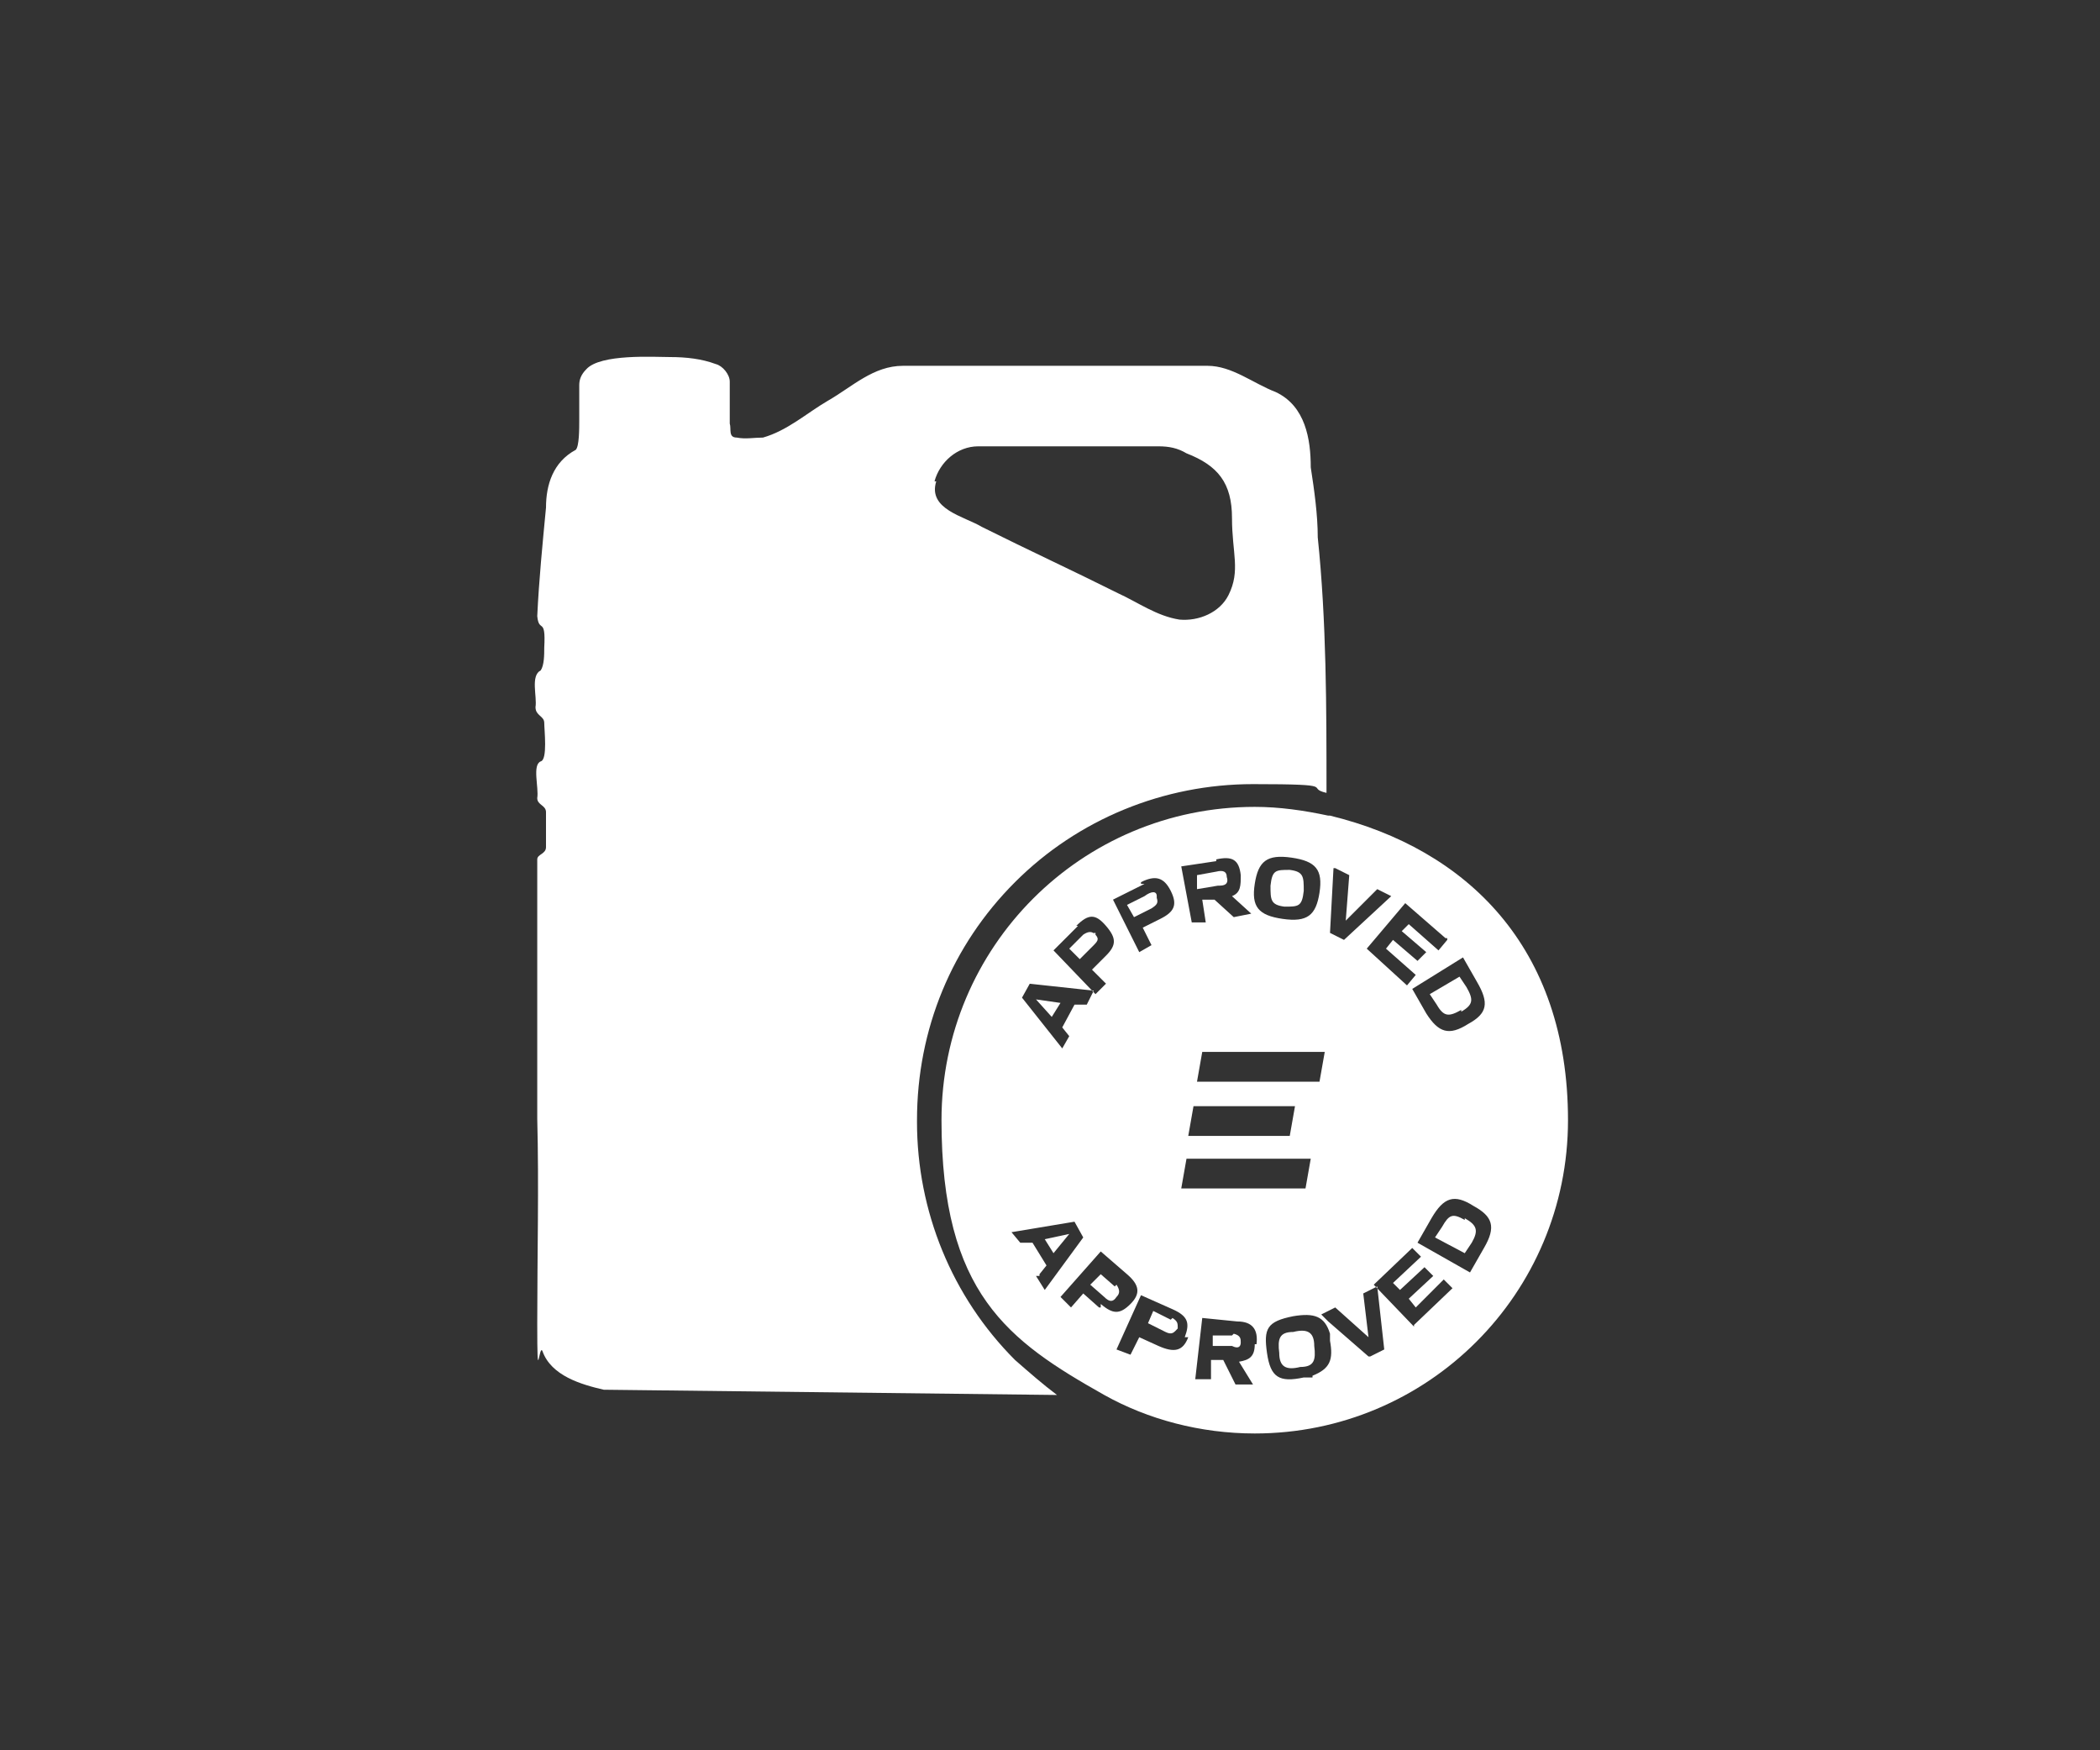 <?xml version="1.0" encoding="UTF-8"?>
<svg id="Layer_1" xmlns="http://www.w3.org/2000/svg" version="1.1" viewBox="0 0 120 100">
  <rect x="0" y="0" width="120" height="100" fill="#333333" stroke="none"/>
  <!-- Generator: Adobe Illustrator 29.1.0, SVG Export Plug-In . SVG Version: 2.1.0 Build 142)  -->
  <defs>
    <style>
      .st0 {
        fill: #fff;
      }
    </style>
  </defs>
  <path class="st0" d="M52.4,64h0c0-5.2,2-10,5.6-13.6s8.5-5.6,13.6-5.6,2.9.2,4.2.5c0-4.9,0-9.8-.5-14.6,0-1.3-.2-2.7-.4-4,0-1.6-.3-3.5-2-4.3-1.3-.5-2.5-1.5-3.9-1.5h-17.4c-1.7,0-2.9,1.2-4.3,2-1.2.7-2.3,1.7-3.7,2.1-.5,0-1,.1-1.5,0-.5,0-.3-.5-.4-.8v-2.4c0-.4-.4-.9-.8-1-.8-.3-1.7-.4-2.6-.4s-4-.2-4.8.7c-.3.3-.4.6-.4.9v2c0,.5,0,1.5-.2,1.7-1.3.7-1.7,2-1.7,3.3-.2,2.1-.4,4.1-.5,6.2.1,1,.5,0,.4,1.8,0,.4,0,1-.2,1.3-.6.3-.2,1.5-.3,2.1,0,.5.5.5.5.9s.2,2.1-.2,2.2c-.5.2-.1,1.5-.2,2.1,0,.4.5.4.5.8v2c0,.4-.5.4-.5.7v14.8c.1,3.9,0,7.8,0,11.7s.1,1.1.3,1.6c.5,1.4,2.2,1.9,3.5,2.2l25.9.3c-.8-.6-1.6-1.3-2.4-2-3.6-3.6-5.6-8.5-5.6-13.6h0ZM53.4,27.5h0c.3-1.1,1.3-2,2.5-2h10.3c.6,0,1.1.1,1.6.4,1.8.7,2.6,1.7,2.6,3.7s.5,3-.2,4.4c-.5,1-1.7,1.5-2.8,1.4-1.3-.2-2.4-1-3.5-1.5-2.6-1.3-5.2-2.5-7.8-3.8-1-.6-3.1-1-2.6-2.6h-.1Z"/>
  <path class="st0" d="M83.5,57.8c.7-.4.7-.7.3-1.4l-.4-.6-1.7,1,.4.6c.4.7.7.7,1.4.3h0Z"/>
  <path class="st0" d="M75.9,46.6c-1.4-.3-2.8-.5-4.2-.5-9.9,0-17.9,8-17.9,17.9s3.8,12.6,9.3,15.7c2.5,1.4,5.5,2.2,8.6,2.2,9.9,0,17.9-8,17.9-17.9s-5.8-15.5-13.6-17.4h-.1ZM84.4,56.1h0c.7,1.2.6,1.8-.5,2.4-1.1.7-1.7.5-2.4-.6l-.8-1.4,2.9-1.8s.8,1.4.8,1.4ZM82.7,53.7h0l-.5.6-1.7-1.5-.4.4,1.4,1.2-.5.5-1.4-1.2-.4.5,1.7,1.5-.5.6-2.3-2.1,2.2-2.6,2.3,2h.1ZM76.3,49.6h0l.8.4-.2,2.6,1.8-1.8.8.4-2.7,2.5-.8-.4.2-3.7h0ZM71.7,50.5c.2-1.3.7-1.7,2.1-1.5s1.8.7,1.6,2-.7,1.7-2.1,1.5-1.8-.7-1.6-2ZM75.7,60.1h0l-.3,1.7h-7l.3-1.7h7ZM74,63.2l-.3,1.7h-5.8l.3-1.7h5.8ZM69.5,49.1c.9-.2,1.3,0,1.4.9,0,.6,0,1-.5,1.2l1.1,1-1,.2-1.1-1h-.7c0,0,.2,1.3.2,1.3h-.8c0,0-.6-3.2-.6-3.2l2-.3h0ZM67.8,66.2h7.1l-.3,1.7h-7.1l.3-1.7ZM65.2,50.4h0c.8-.4,1.3-.3,1.7.5s.2,1.2-.6,1.6l-1,.5.5,1-.7.4-1.5-3,1.8-.9h-.2ZM61.5,52.9c.7-.7,1.1-.7,1.7,0s.6,1.1,0,1.7l-.8.8.8.8-.6.6-2.4-2.5s1.4-1.4,1.4-1.4ZM58.8,56.2h0l3.7.4-.4.8h-.7l-.7,1.3.4.5-.4.7-2.3-2.9.5-.9h0ZM59.4,72.8h0l.4-.5-.8-1.3h-.7c0,0-.5-.6-.5-.6l3.6-.6.5.9-2.2,3-.5-.8h.2ZM62.8,74.7l-.9-.8-.7.8-.6-.6,2.3-2.6,1.5,1.3c.7.6.8,1.1.2,1.7-.6.6-1,.6-1.7,0v.2ZM67.9,76.4c-.3.8-.8.9-1.7.5l-1.1-.5-.5,1-.8-.3,1.4-3.1,1.8.8c.9.4,1,.8.7,1.6h.2ZM71.7,76.8h0c0,.7-.3.9-.9,1l.8,1.3h-1c0,0-.7-1.4-.7-1.4h-.7v1.1h-.9c0,0,.4-3.5.4-3.5l2,.2c.9,0,1.2.5,1.1,1.3h-.1ZM75,78.7h0c-.2,0-.3,0-.5,0-1.4.3-1.9,0-2.1-1.4s0-1.8,1.5-2.1c1.2-.2,1.8,0,2.1,1v.4c.2,1.1,0,1.6-1,2ZM78.2,77.5l-2.3-2-.4-.4.4-.2.4-.2,1.9,1.7-.3-2.5.8-.4.4,3.6-.8.4h0ZM80.9,75.9l-2.4-2.5,2.2-2.1.5.5-1.6,1.5.4.4,1.4-1.3.5.5-1.4,1.3.4.5,1.6-1.6.5.5-2.2,2.1v.2ZM84,72.7h0l-3-1.7.8-1.4c.7-1.2,1.3-1.4,2.4-.7,1.1.6,1.3,1.2.6,2.4,0,0-.8,1.4-.8,1.4Z"/>
  <path class="st0" d="M83.7,69.7h0c-.7-.4-.9-.3-1.3.4l-.4.6,1.7.9.4-.6c.4-.7.3-1-.4-1.4h0Z"/>
  <polygon class="st0" points="59.2 57.1 60.1 58.1 60.6 57.3 59.2 57.1"/>
  <polygon class="st0" points="60.2 71.6 61.1 70.5 59.7 70.8 60.2 71.6"/>
  <path class="st0" d="M62.6,53.4h0c-.2-.2-.4-.2-.7,0l-.8.8.6.6.8-.8c.3-.3.3-.4,0-.7h.1Z"/>
  <path class="st0" d="M66.9,75.4l-1-.5-.3.7,1,.5c.4.2.5,0,.7-.2,0-.3,0-.4-.3-.6h0Z"/>
  <path class="st0" d="M70.4,76.3h-1.1c0,0,0,.6,0,.6h1.1c.4.2.5,0,.5-.2s0-.4-.4-.5h0Z"/>
  <path class="st0" d="M73.9,76.1c-.8,0-.9.4-.8,1.2,0,.8.4,1,1.2.8.8,0,.9-.4.8-1.2,0-.8-.4-1-1.2-.8Z"/>
  <path class="st0" d="M73.4,51.8c.8,0,1,0,1.1-.9,0-.8,0-1.1-.8-1.2-.8,0-1,0-1.1.9,0,.8,0,1.1.8,1.2Z"/>
  <path class="st0" d="M66.1,51.2c0-.3-.3-.3-.7,0l-1,.5.4.7,1-.5c.3-.2.4-.3.3-.6Z"/>
  <path class="st0" d="M69.7,50.6c.4,0,.5-.2.4-.5,0-.3-.2-.4-.6-.3l-1.1.2v.8c0,0,1.2-.2,1.2-.2h0Z"/>
  <path class="st0" d="M63.7,73.5l-.8-.7-.6.6.8.7c.3.3.5.3.7,0,.2-.2.2-.4,0-.7h0Z"/>
</svg>